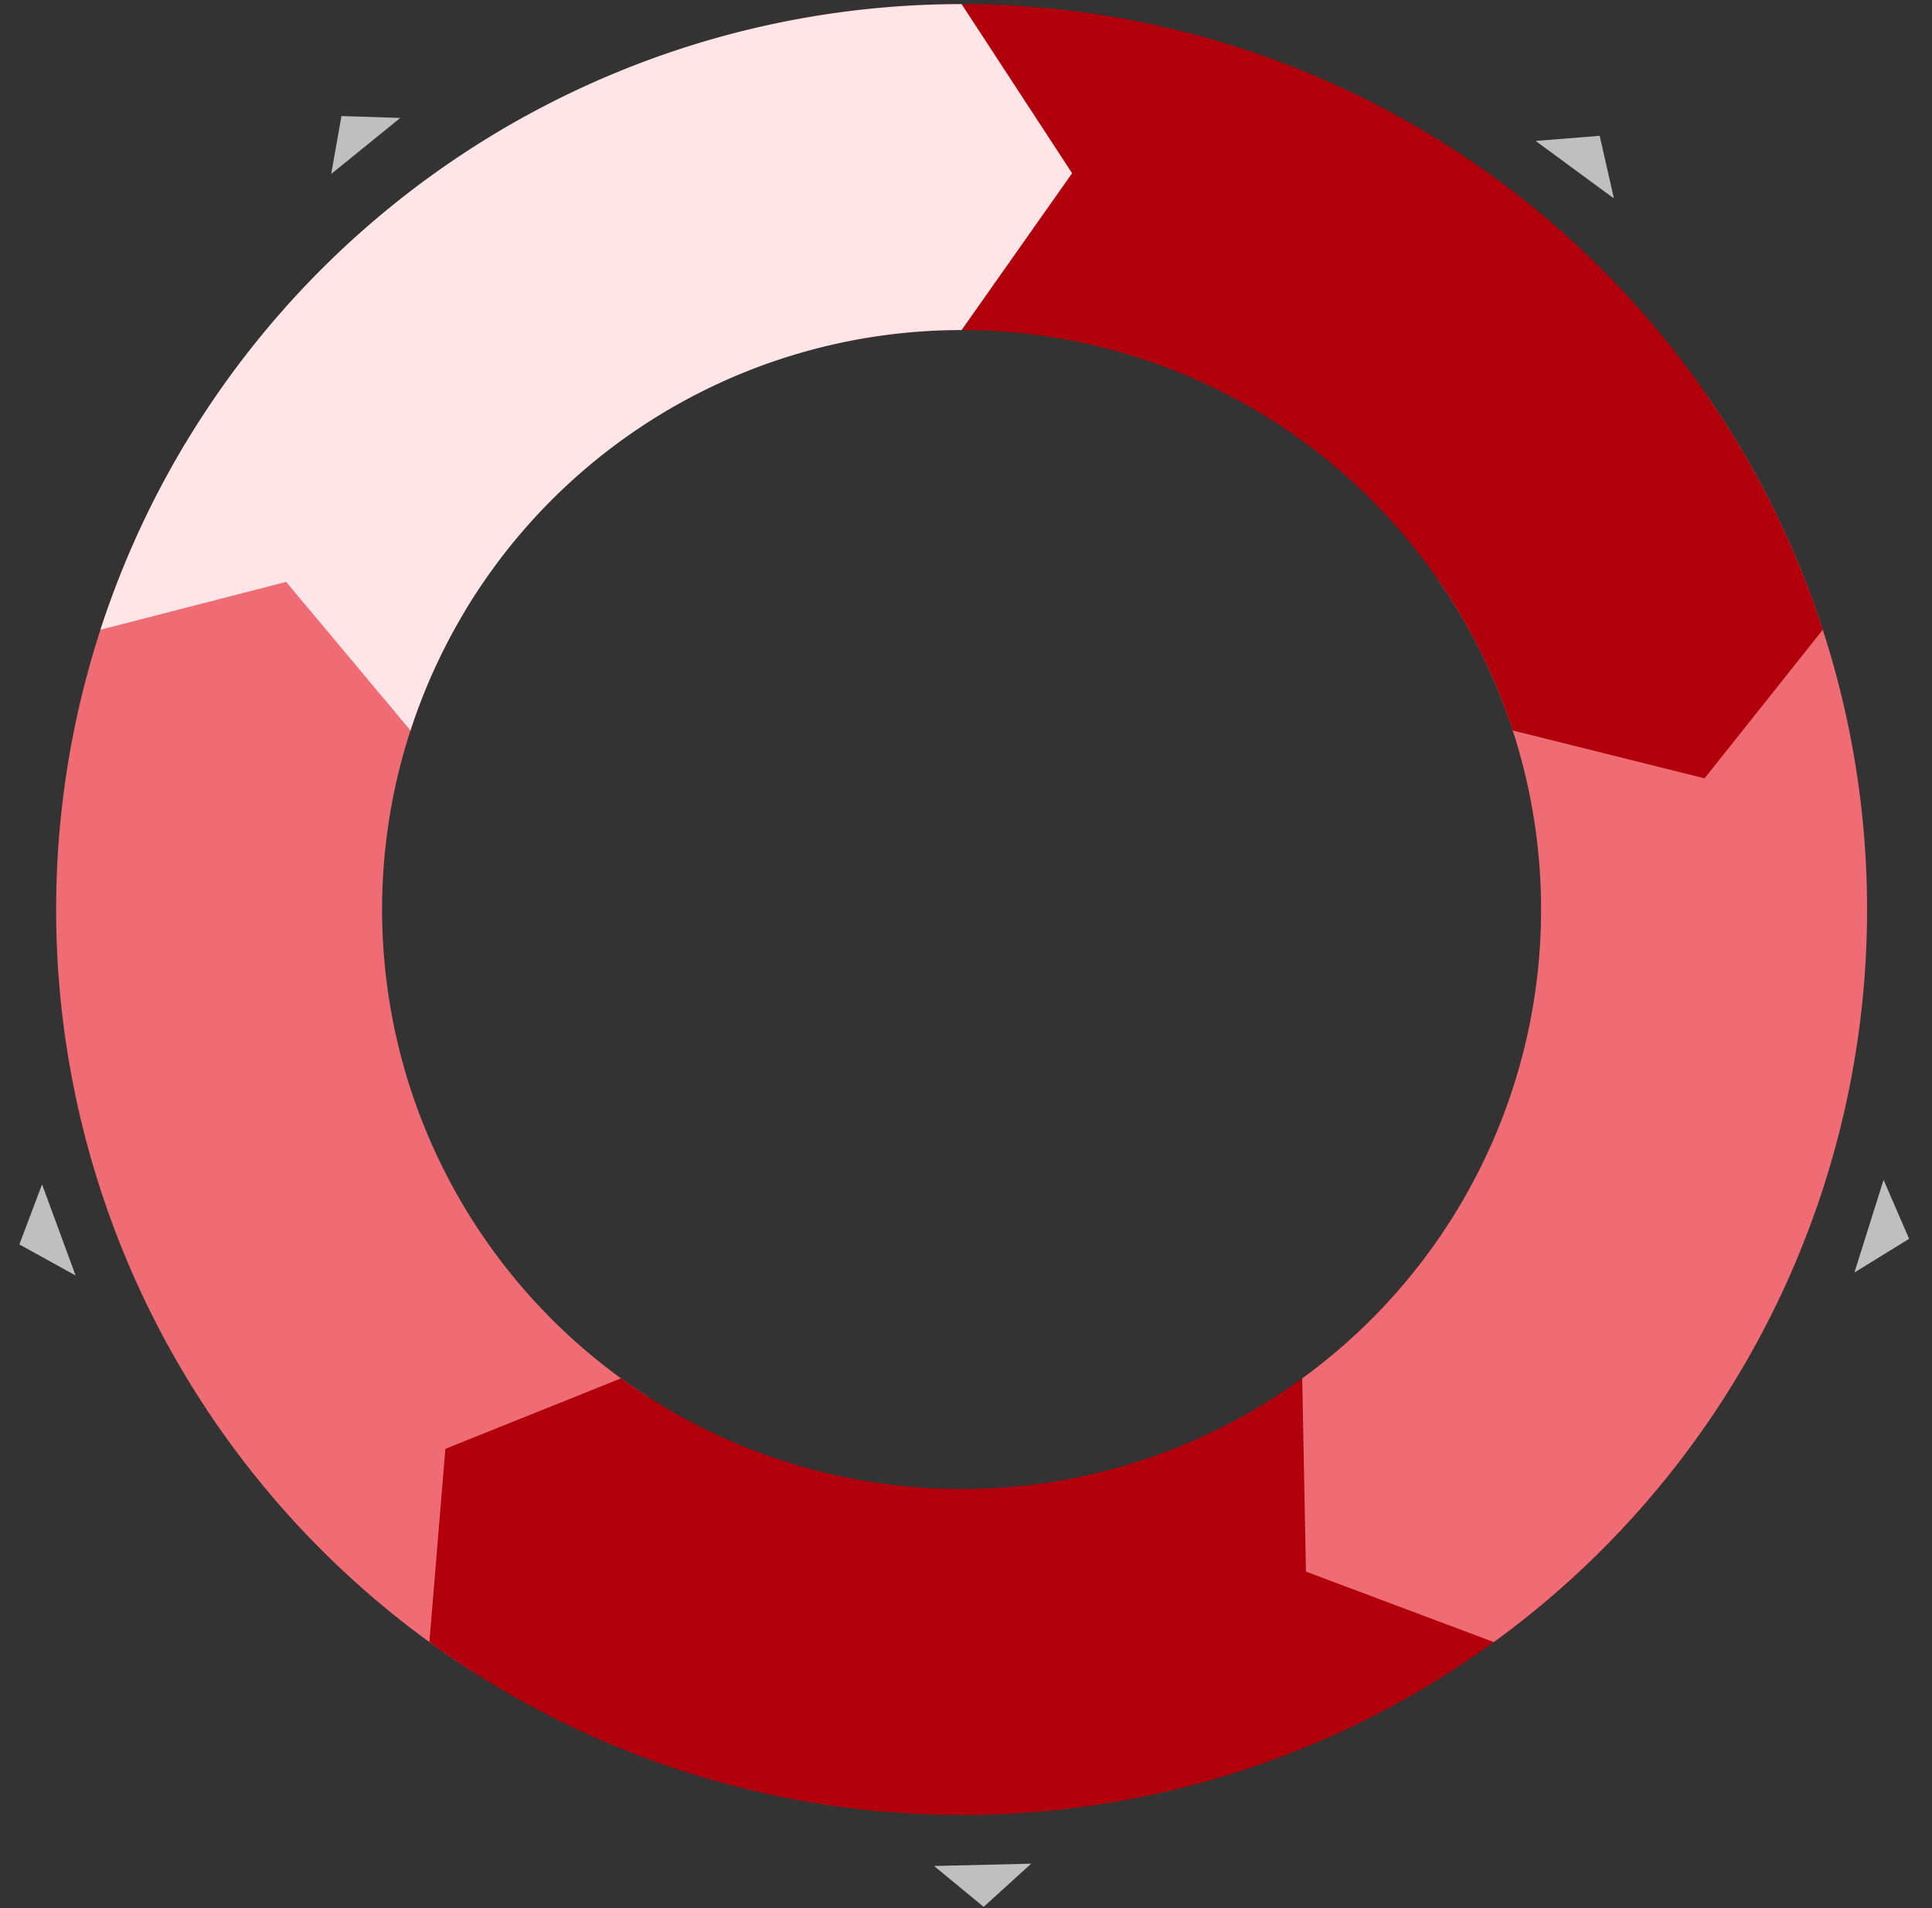 <svg xmlns="http://www.w3.org/2000/svg" width="244" height="241" fill="none"><rect width="100%" height="100%" fill="#333333" stroke="none"/><path fill="#F06C74" d="M23.411 55.996a114.355 114.355 0 0 0 36.236 155.096l22.247-34.639a73.185 73.185 0 0 1-23.19-99.261L23.41 55.996Z"/><path fill="#B1000B" d="M54.228 207.388a114.355 114.355 0 0 0 157.536-22.376l-32.515-25.25a73.189 73.189 0 0 1-100.823 14.321l-22.178 8.9-2.02 24.405Z"/><path fill="#F06C74" d="M188.661 207.388A114.353 114.353 0 0 0 215.383 49.66l-33.818 23.477a73.19 73.19 0 0 1-17.102 100.946l.469 24.406 23.729 8.899Z"/><path fill="#B1000B" d="M230.203 79.536A114.354 114.354 0 0 0 98.452 2.854l8.277 40.327a73.19 73.19 0 0 1 84.321 49.076l24.228 6.044 14.925-18.765Z"/><path fill="#FFE5E7" d="M121.445.518A114.355 114.355 0 0 0 12.687 79.536l23.452-6.044 15.7 18.765a73.188 73.188 0 0 1 69.606-50.571L135.4 21.877 121.445.518Z"/><path fill="#BFBFBF" d="m43.126 14.655 7.427.241-8.726 7.076 1.299-7.317ZM2.445 157.169l2.867-7.589 4.234 11.51-7.101-3.921Zm121.782 83.663-6.257-5.164 12.261-.291-6.004 5.455Zm116.882-84.374-6.907 4.255 3.682-11.699 3.225 7.444ZM202.031 17.152l1.797 7.91-9.883-7.262 8.086-.648Z"/></svg>